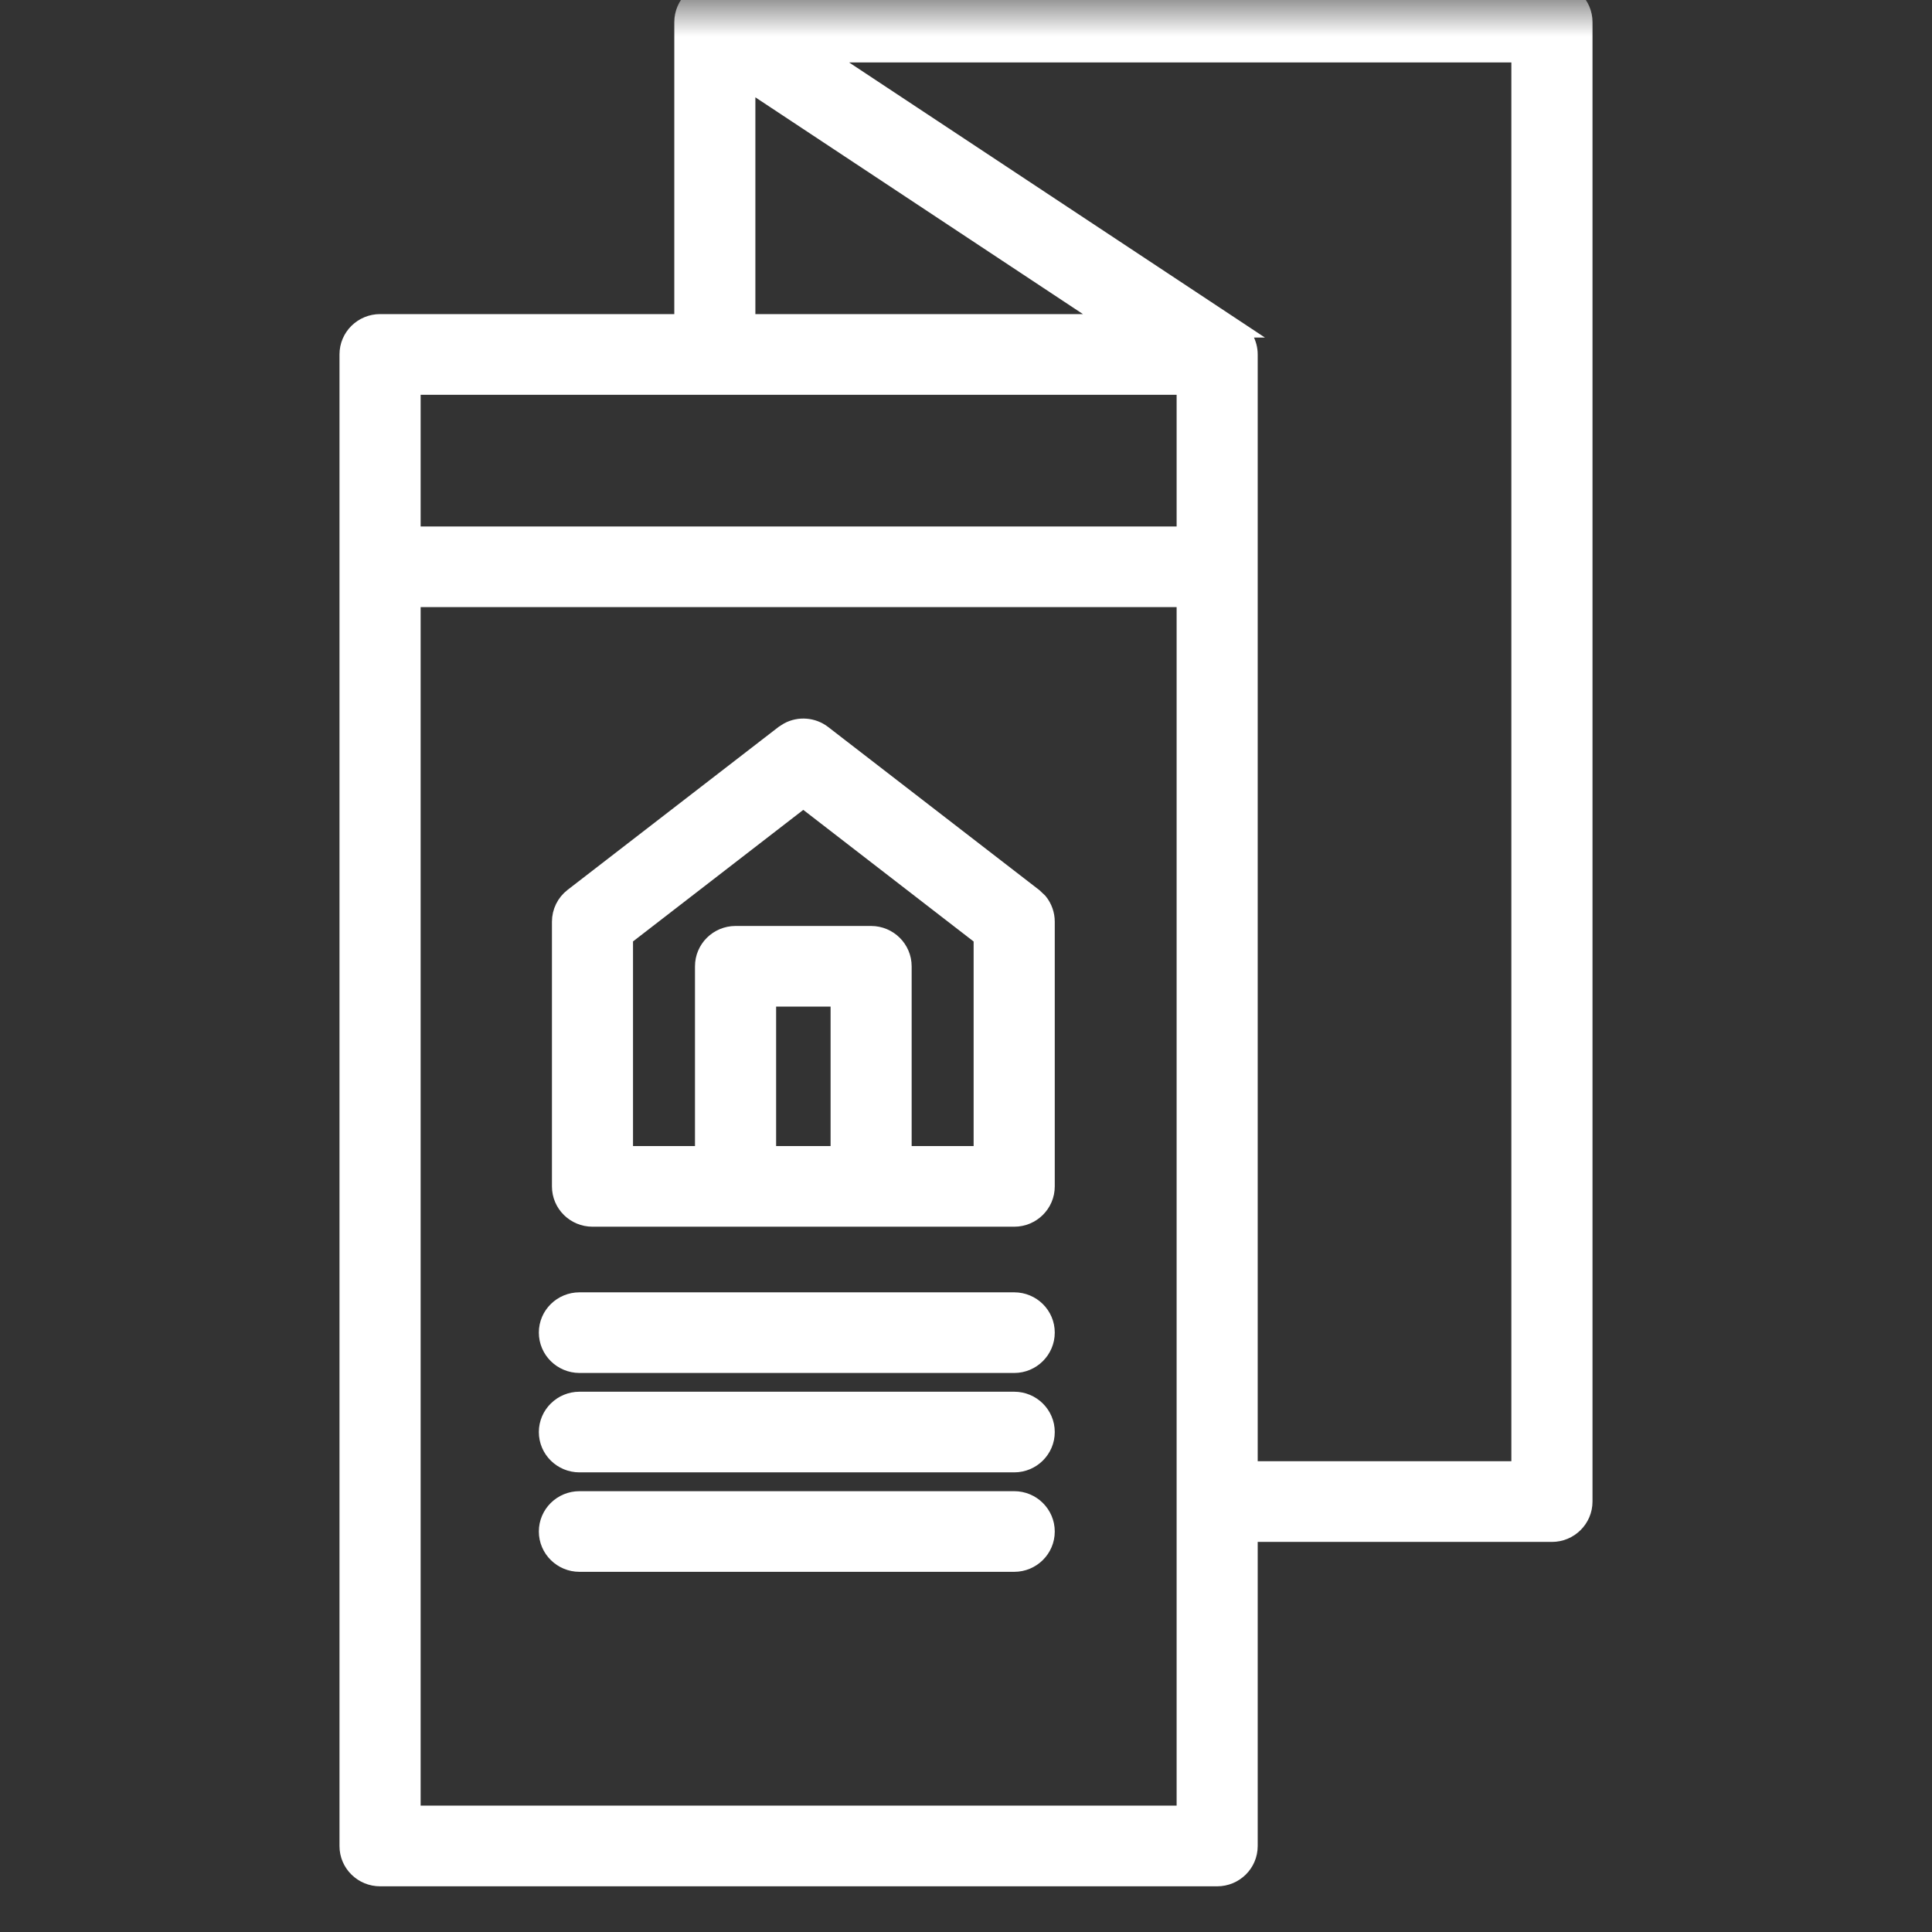 <svg width="27" height="27" viewBox="0 0 27 27" fill="none" xmlns="http://www.w3.org/2000/svg">
<rect x="0" y="0" width="27" height="27" fill="#333333" stroke="none"/>
<mask id="mask0_696_32355" style="mask-type:alpha" maskUnits="userSpaceOnUse" x="0" y="0" width="27" height="27">
<rect width="27" height="27" fill="#D9D9D9"/>
</mask>
<g mask="url(#mask0_696_32355)">
<path d="M21.689 -0.128C21.93 -0.128 22.128 0.067 22.128 0.309V20.984C22.128 21.226 21.93 21.421 21.689 21.421H17.449V25.799C17.449 26.041 17.251 26.234 17.01 26.234H5.312C5.071 26.234 4.872 26.041 4.872 25.799V4.953C4.872 4.711 5.07 4.517 5.312 4.517H9.551V0.309C9.551 0.067 9.749 -0.128 9.99 -0.128H21.689ZM5.751 25.361H16.571V8.357H5.751V25.361ZM14.174 20.967C14.415 20.967 14.613 21.161 14.613 21.403C14.613 21.645 14.415 21.839 14.174 21.839H8.098C7.857 21.839 7.658 21.645 7.658 21.403C7.658 21.161 7.856 20.967 8.098 20.967H14.174ZM17.254 4.59H17.253C17.375 4.67 17.449 4.807 17.449 4.953V20.548H21.249V0.745H11.442L17.254 4.59ZM14.174 19.577C14.415 19.577 14.613 19.771 14.613 20.013C14.613 20.255 14.415 20.449 14.174 20.449H8.098C7.856 20.449 7.658 20.255 7.658 20.013C7.658 19.771 7.857 19.577 8.098 19.577H14.174ZM14.174 18.188C14.415 18.188 14.613 18.381 14.613 18.623C14.613 18.865 14.415 19.06 14.174 19.06H8.098C7.856 19.059 7.658 18.865 7.658 18.623C7.658 18.381 7.857 18.188 8.098 18.188H14.174ZM11.02 10.221C11.17 10.141 11.357 10.154 11.496 10.261L14.443 12.537L14.516 12.606C14.578 12.683 14.613 12.78 14.613 12.881V16.58C14.613 16.822 14.415 17.016 14.174 17.016H8.279C8.038 17.015 7.841 16.822 7.841 16.58V12.881C7.841 12.746 7.903 12.62 8.01 12.537L10.957 10.261L11.02 10.221ZM8.719 13.094V16.144H9.84V13.505C9.84 13.263 10.037 13.069 10.278 13.068H12.175C12.416 13.069 12.613 13.263 12.613 13.505V16.144H13.734V13.095L11.226 11.157L8.719 13.094ZM10.719 16.144H11.735V13.94H10.719V16.144ZM5.751 7.485H16.571V5.39H5.751V7.485ZM10.429 4.517H15.558L10.429 1.123V4.517Z" fill="white" stroke="white" stroke-width="0.255"/>
</g>
</svg>
